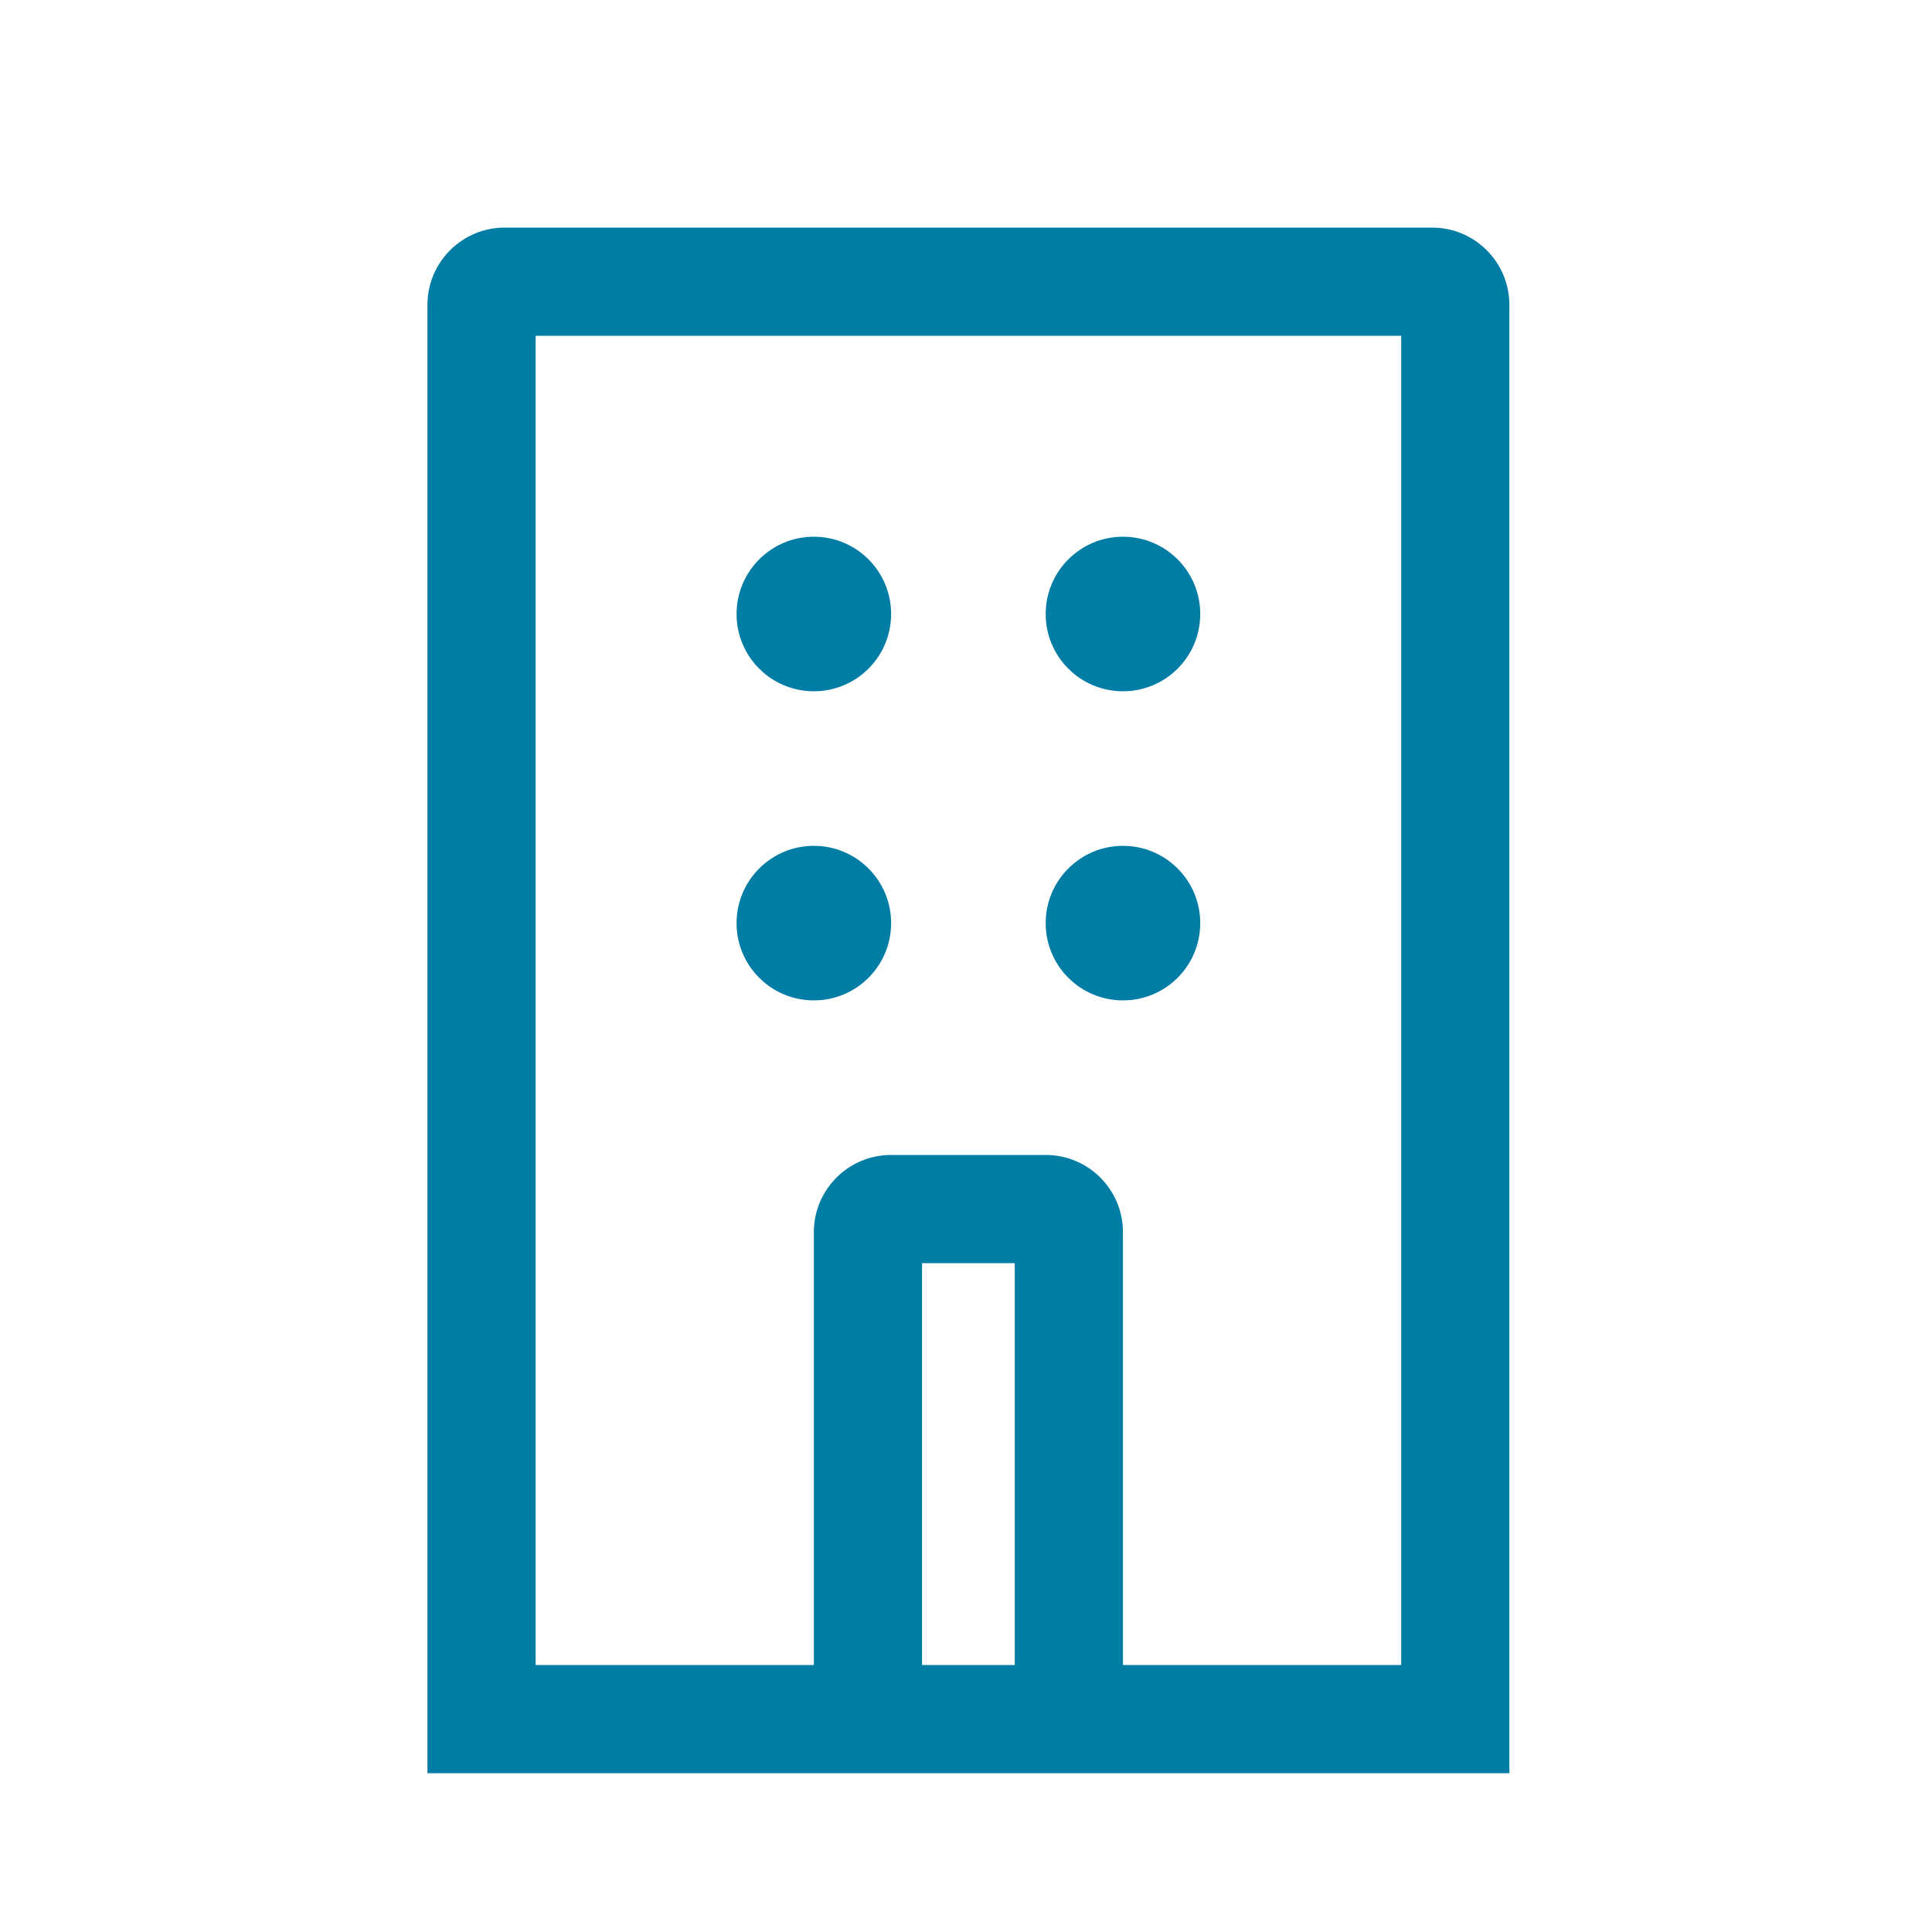 <svg width="25" height="25" viewBox="0 0 25 25" fill="none" xmlns="http://www.w3.org/2000/svg">
<path d="M11.531 7.945C11.531 8.498 11.084 8.945 10.531 8.945C9.979 8.945 9.531 8.498 9.531 7.945C9.531 7.393 9.979 6.945 10.531 6.945C11.084 6.945 11.531 7.393 11.531 7.945Z" fill="#007DA5"/>
<path d="M14.531 8.945C15.084 8.945 15.531 8.498 15.531 7.945C15.531 7.393 15.084 6.945 14.531 6.945C13.979 6.945 13.531 7.393 13.531 7.945C13.531 8.498 13.979 8.945 14.531 8.945Z" fill="#007DA5"/>
<path d="M14.531 12.945C15.084 12.945 15.531 12.498 15.531 11.945C15.531 11.393 15.084 10.945 14.531 10.945C13.979 10.945 13.531 11.393 13.531 11.945C13.531 12.498 13.979 12.945 14.531 12.945Z" fill="#007DA5"/>
<path d="M10.531 12.945C11.084 12.945 11.531 12.498 11.531 11.945C11.531 11.393 11.084 10.945 10.531 10.945C9.979 10.945 9.531 11.393 9.531 11.945C9.531 12.498 9.979 12.945 10.531 12.945Z" fill="#007DA5"/>
<path fill-rule="evenodd" clip-rule="evenodd" d="M5.531 3.945V22.945H19.531V3.945C19.531 3.393 19.084 2.945 18.531 2.945H6.531C5.979 2.945 5.531 3.393 5.531 3.945ZM6.931 4.345V21.545H10.531V15.945C10.531 15.393 10.979 14.945 11.531 14.945H13.531C14.084 14.945 14.531 15.393 14.531 15.945V21.545H18.131V4.345H6.931ZM13.131 21.545H11.931V16.345H13.131V21.545Z" fill="#007DA5"/>
</svg>
